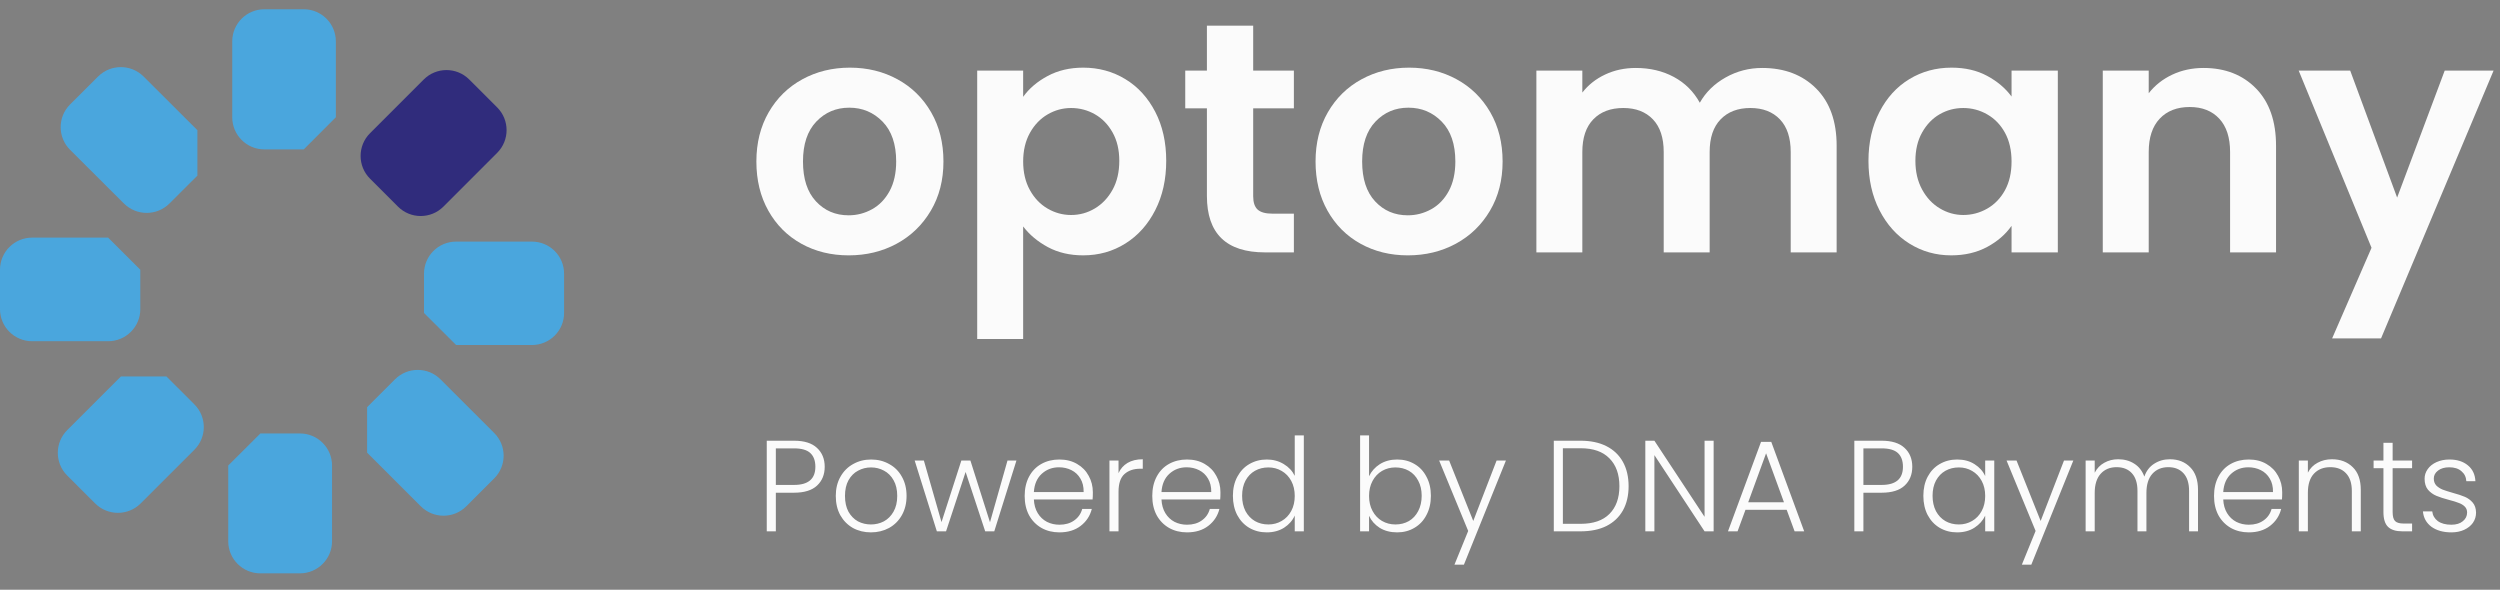 <svg width="195" height="46" viewBox="0 0 195 46" fill="none" xmlns="http://www.w3.org/2000/svg">
<rect x="0" y="0" width="195" height="46" fill="#808080" stroke="none"/>
<path d="M23.693 11.653H20.619C19.235 11.652 18.115 10.531 18.115 9.147V3.228C18.115 1.844 19.235 0.722 20.619 0.722H23.693C25.075 0.722 26.196 1.844 26.196 3.228V9.147L23.693 11.653ZM33.073 24.412V21.343C33.073 19.962 34.193 18.845 35.577 18.845H41.494C42.876 18.845 43.998 19.962 43.998 21.344V24.413C43.998 25.794 42.878 26.911 41.494 26.911H35.577L33.073 24.412ZM28.634 31.763L30.809 29.587C31.79 28.608 33.378 28.608 34.358 29.587L38.547 33.772C39.529 34.751 39.529 36.338 38.547 37.315L36.372 39.491C35.391 40.47 33.803 40.47 32.823 39.491L28.634 35.306V31.763ZM20.312 33.809H23.391C24.778 33.809 25.9 34.928 25.9 36.31V42.219C25.9 43.6 24.778 44.722 23.391 44.722H20.312C18.925 44.722 17.803 43.602 17.803 42.219V36.31L20.312 33.809ZM12.982 29.363L15.16 31.539C16.141 32.519 16.141 34.106 15.16 35.083L10.971 39.269C9.99 40.246 8.404 40.246 7.424 39.269L5.244 37.094C4.265 36.116 4.264 34.531 5.24 33.552C5.241 33.551 5.242 33.55 5.244 33.548L9.434 29.363H12.982ZM10.944 21.038V24.112C10.944 25.496 9.82 26.616 8.435 26.616H2.508C1.122 26.616 0 25.495 0 24.112V21.038C0 19.654 1.122 18.534 2.509 18.534H8.434L10.944 21.038ZM15.398 13.697L13.218 15.873C12.236 16.85 10.649 16.85 9.666 15.873L5.469 11.688C4.489 10.714 4.486 9.13 5.461 8.152C5.464 8.149 5.466 8.146 5.469 8.144L7.65 5.968C8.632 4.991 10.219 4.991 11.201 5.968L15.398 10.155V13.697Z" fill="#4AA6DD"/>
<path d="M31.039 16.114L28.863 13.938C27.883 12.96 27.882 11.371 28.861 10.391C28.862 10.39 28.863 10.389 28.863 10.389L33.053 6.2C34.032 5.221 35.619 5.22 36.599 6.199C36.599 6.199 36.599 6.199 36.6 6.2L38.778 8.376C39.758 9.354 39.759 10.942 38.78 11.922C38.779 11.923 38.778 11.924 38.778 11.924L34.589 16.114C33.61 17.094 32.022 17.095 31.042 16.116C31.04 16.116 31.039 16.115 31.039 16.114Z" fill="#302C7C"/>
<path d="M62.504 19.009C61.412 18.403 60.555 17.546 59.932 16.437C59.309 15.328 58.998 14.049 58.998 12.597C58.998 11.147 59.318 9.867 59.958 8.758C60.598 7.649 61.473 6.791 62.582 6.186C63.691 5.58 64.928 5.277 66.293 5.277C67.658 5.277 68.896 5.58 70.005 6.186C71.114 6.791 71.988 7.649 72.629 8.758C73.269 9.867 73.589 11.147 73.589 12.597C73.589 14.049 73.26 15.328 72.603 16.437C71.946 17.546 71.058 18.404 69.941 19.009C68.823 19.615 67.573 19.918 66.192 19.918C64.824 19.917 63.596 19.615 62.504 19.009ZM68.02 16.321C68.592 16.005 69.048 15.532 69.39 14.9C69.731 14.269 69.902 13.501 69.902 12.596C69.902 11.249 69.548 10.212 68.841 9.487C68.132 8.762 67.266 8.399 66.242 8.399C65.218 8.399 64.361 8.762 63.67 9.487C62.978 10.212 62.633 11.249 62.633 12.596C62.633 13.945 62.969 14.981 63.645 15.706C64.319 16.432 65.167 16.794 66.192 16.794C66.838 16.795 67.448 16.637 68.02 16.321Z" fill="#FBFBFB"/>
<path d="M81.713 5.929C82.523 5.493 83.449 5.277 84.49 5.277C85.701 5.277 86.797 5.576 87.778 6.173C88.76 6.769 89.536 7.619 90.107 8.719C90.679 9.82 90.965 11.096 90.965 12.545C90.965 13.995 90.679 15.279 90.107 16.397C89.536 17.515 88.759 18.381 87.778 18.995C86.797 19.61 85.7 19.917 84.49 19.917C83.449 19.917 82.531 19.703 81.738 19.277C80.945 18.85 80.3 18.312 79.806 17.664V26.444H76.222V5.506H79.806V7.554C80.267 6.906 80.903 6.364 81.713 5.929ZM86.781 10.332C86.431 9.709 85.971 9.235 85.399 8.911C84.828 8.587 84.209 8.425 83.544 8.425C82.894 8.425 82.285 8.591 81.714 8.924C81.142 9.257 80.681 9.739 80.331 10.37C79.981 11.002 79.807 11.744 79.807 12.597C79.807 13.451 79.982 14.193 80.331 14.824C80.68 15.456 81.141 15.938 81.714 16.271C82.286 16.604 82.895 16.77 83.544 16.77C84.209 16.77 84.828 16.6 85.399 16.258C85.971 15.916 86.432 15.43 86.781 14.798C87.13 14.167 87.305 13.416 87.305 12.546C87.306 11.693 87.131 10.955 86.781 10.332Z" fill="#FBFBFB"/>
<path d="M97.749 8.45V15.309C97.749 15.787 97.864 16.133 98.094 16.346C98.325 16.559 98.712 16.666 99.258 16.666H100.922V19.686H98.67C95.65 19.686 94.139 18.219 94.139 15.283V8.449H92.449V5.506H94.139V2H97.749V5.506H100.923V8.45H97.749Z" fill="#FBFBFB"/>
<path d="M106.119 19.009C105.027 18.403 104.17 17.546 103.547 16.437C102.924 15.328 102.613 14.049 102.613 12.597C102.613 11.147 102.933 9.867 103.573 8.758C104.213 7.649 105.087 6.791 106.197 6.186C107.306 5.58 108.542 5.277 109.908 5.277C111.273 5.277 112.511 5.58 113.62 6.186C114.729 6.791 115.603 7.649 116.243 8.758C116.883 9.867 117.203 11.147 117.203 12.597C117.203 14.049 116.874 15.328 116.218 16.437C115.561 17.546 114.673 18.404 113.556 19.009C112.438 19.615 111.188 19.918 109.806 19.918C108.44 19.917 107.211 19.615 106.119 19.009ZM111.635 16.321C112.207 16.005 112.663 15.532 113.005 14.9C113.346 14.269 113.517 13.501 113.517 12.596C113.517 11.249 113.163 10.212 112.455 9.487C111.747 8.762 110.881 8.399 109.857 8.399C108.832 8.399 107.976 8.762 107.284 9.487C106.593 10.212 106.248 11.249 106.248 12.596C106.248 13.945 106.584 14.981 107.259 15.706C107.934 16.432 108.782 16.794 109.806 16.794C110.453 16.795 111.063 16.637 111.635 16.321Z" fill="#FBFBFB"/>
<path d="M141.658 6.901C142.725 7.968 143.258 9.456 143.258 11.367V19.686H139.675V11.854C139.675 10.745 139.393 9.895 138.83 9.307C138.267 8.719 137.499 8.424 136.527 8.424C135.554 8.424 134.782 8.718 134.21 9.307C133.638 9.896 133.353 10.745 133.353 11.854V19.686H129.769V11.854C129.769 10.745 129.487 9.895 128.925 9.307C128.361 8.719 127.593 8.424 126.621 8.424C125.631 8.424 124.851 8.718 124.279 9.307C123.707 9.896 123.422 10.745 123.422 11.854V19.686H119.838V5.506H123.422V7.221C123.883 6.624 124.475 6.155 125.201 5.813C125.925 5.472 126.724 5.301 127.594 5.301C128.703 5.301 129.693 5.536 130.563 6.004C131.433 6.474 132.107 7.144 132.585 8.014C133.046 7.195 133.715 6.539 134.594 6.044C135.473 5.549 136.424 5.301 137.449 5.301C139.189 5.302 140.591 5.835 141.658 6.901Z" fill="#FBFBFB"/>
<path d="M146.599 8.732C147.17 7.623 147.946 6.769 148.928 6.173C149.91 5.576 151.006 5.277 152.217 5.277C153.275 5.277 154.201 5.49 154.994 5.917C155.788 6.344 156.423 6.881 156.901 7.529V5.506H160.51V19.686H156.901V17.613C156.44 18.278 155.804 18.829 154.994 19.265C154.183 19.699 153.249 19.917 152.191 19.917C150.997 19.917 149.909 19.61 148.927 18.995C147.946 18.381 147.169 17.515 146.598 16.397C146.026 15.28 145.74 13.996 145.74 12.545C145.741 11.112 146.026 9.841 146.599 8.732ZM156.389 10.357C156.048 9.734 155.587 9.256 155.007 8.924C154.426 8.591 153.804 8.425 153.138 8.425C152.473 8.425 151.858 8.587 151.295 8.911C150.732 9.235 150.276 9.709 149.926 10.332C149.576 10.955 149.401 11.693 149.401 12.546C149.401 13.399 149.577 14.146 149.926 14.785C150.275 15.425 150.736 15.915 151.309 16.256C151.88 16.598 152.49 16.769 153.138 16.769C153.803 16.769 154.426 16.603 155.007 16.27C155.587 15.936 156.048 15.459 156.389 14.836C156.73 14.213 156.901 13.468 156.901 12.597C156.901 11.727 156.73 10.98 156.389 10.357Z" fill="#FBFBFB"/>
<path d="M175.97 6.901C177.011 7.968 177.531 9.456 177.531 11.367V19.686H173.947V11.854C173.947 10.727 173.665 9.862 173.103 9.256C172.539 8.65 171.771 8.347 170.799 8.347C169.809 8.347 169.029 8.65 168.457 9.256C167.886 9.862 167.6 10.727 167.6 11.854V19.686H164.016V5.506H167.6V7.273C168.078 6.659 168.688 6.177 169.43 5.826C170.173 5.477 170.987 5.301 171.875 5.301C173.564 5.302 174.928 5.835 175.97 6.901Z" fill="#FBFBFB"/>
<path d="M194.5 5.506L185.722 26.393H181.907L184.979 19.328L179.297 5.506H183.315L186.976 15.412L190.687 5.506H194.5Z" fill="#FBFBFB"/>
<path d="M64.327 36.409C64.327 37.015 64.128 37.504 63.73 37.875C63.333 38.245 62.736 38.431 61.941 38.431H60.515V41.444H59.807V34.376H61.941C62.729 34.376 63.322 34.562 63.72 34.932C64.124 35.303 64.327 35.795 64.327 36.409ZM61.941 37.824C63.046 37.824 63.599 37.352 63.599 36.409C63.599 35.937 63.467 35.58 63.204 35.337C62.941 35.094 62.52 34.973 61.941 34.973H60.515V37.824H61.941ZM67.931 41.525C67.412 41.525 66.944 41.41 66.525 41.181C66.114 40.945 65.787 40.615 65.545 40.19C65.309 39.759 65.191 39.257 65.191 38.684C65.191 38.111 65.312 37.612 65.555 37.187C65.797 36.756 66.128 36.425 66.546 36.196C66.964 35.96 67.432 35.842 67.951 35.842C68.47 35.842 68.939 35.96 69.357 36.196C69.781 36.425 70.112 36.756 70.348 37.187C70.59 37.612 70.712 38.111 70.712 38.684C70.712 39.25 70.59 39.749 70.348 40.18C70.105 40.612 69.771 40.945 69.347 41.181C68.922 41.41 68.45 41.525 67.931 41.525ZM67.931 40.908C68.295 40.908 68.632 40.827 68.942 40.666C69.252 40.497 69.502 40.248 69.69 39.917C69.886 39.58 69.984 39.169 69.984 38.684C69.984 38.198 69.889 37.791 69.701 37.46C69.512 37.123 69.262 36.874 68.952 36.712C68.642 36.543 68.305 36.459 67.941 36.459C67.577 36.459 67.24 36.543 66.93 36.712C66.62 36.874 66.371 37.123 66.182 37.46C66 37.791 65.909 38.198 65.909 38.684C65.909 39.169 66 39.58 66.182 39.917C66.371 40.248 66.617 40.497 66.92 40.666C67.23 40.827 67.567 40.908 67.931 40.908ZM79.282 35.923L77.553 41.444H76.845L75.318 36.813L73.792 41.444H73.074L71.345 35.923H72.062L73.438 40.726L74.985 35.923H75.692L77.219 40.736L78.584 35.923H79.282ZM85.242 38.401C85.242 38.643 85.235 38.829 85.222 38.957H80.641C80.662 39.375 80.763 39.732 80.945 40.029C81.127 40.325 81.366 40.551 81.663 40.706C81.959 40.854 82.283 40.928 82.633 40.928C83.092 40.928 83.476 40.817 83.786 40.595C84.103 40.372 84.312 40.072 84.413 39.695H85.161C85.026 40.234 84.737 40.676 84.292 41.019C83.853 41.356 83.301 41.525 82.633 41.525C82.114 41.525 81.649 41.41 81.238 41.181C80.827 40.945 80.503 40.615 80.267 40.19C80.038 39.759 79.924 39.257 79.924 38.684C79.924 38.111 80.038 37.608 80.267 37.177C80.496 36.746 80.817 36.415 81.228 36.186C81.639 35.957 82.108 35.842 82.633 35.842C83.159 35.842 83.618 35.957 84.008 36.186C84.406 36.415 84.71 36.725 84.918 37.116C85.134 37.501 85.242 37.929 85.242 38.401ZM84.524 38.38C84.531 37.969 84.447 37.619 84.271 37.329C84.103 37.039 83.87 36.82 83.574 36.672C83.277 36.523 82.954 36.449 82.603 36.449C82.077 36.449 81.629 36.618 81.258 36.955C80.887 37.292 80.682 37.767 80.641 38.38H84.524ZM87.245 36.904C87.4 36.56 87.636 36.294 87.953 36.105C88.276 35.916 88.671 35.822 89.136 35.822V36.56H88.944C88.431 36.56 88.02 36.699 87.71 36.975C87.4 37.251 87.245 37.713 87.245 38.36V41.444H86.537V35.923H87.245V36.904ZM95.195 38.401C95.195 38.643 95.189 38.829 95.175 38.957H90.595C90.615 39.375 90.716 39.732 90.898 40.029C91.08 40.325 91.319 40.551 91.616 40.706C91.913 40.854 92.236 40.928 92.587 40.928C93.045 40.928 93.429 40.817 93.739 40.595C94.056 40.372 94.265 40.072 94.366 39.695H95.115C94.98 40.234 94.69 40.676 94.245 41.019C93.807 41.356 93.254 41.525 92.587 41.525C92.068 41.525 91.603 41.41 91.191 41.181C90.78 40.945 90.457 40.615 90.221 40.19C89.992 39.759 89.877 39.257 89.877 38.684C89.877 38.111 89.992 37.608 90.221 37.177C90.45 36.746 90.77 36.415 91.181 36.186C91.593 35.957 92.061 35.842 92.587 35.842C93.112 35.842 93.571 35.957 93.962 36.186C94.36 36.415 94.663 36.725 94.872 37.116C95.088 37.501 95.195 37.929 95.195 38.401ZM94.478 38.38C94.484 37.969 94.4 37.619 94.225 37.329C94.056 37.039 93.824 36.82 93.527 36.672C93.231 36.523 92.907 36.449 92.556 36.449C92.031 36.449 91.582 36.618 91.212 36.955C90.841 37.292 90.635 37.767 90.595 38.38H94.478ZM96.167 38.674C96.167 38.107 96.281 37.612 96.511 37.187C96.74 36.756 97.053 36.425 97.451 36.196C97.856 35.96 98.311 35.842 98.816 35.842C99.301 35.842 99.74 35.96 100.131 36.196C100.522 36.432 100.808 36.739 100.99 37.116V33.962H101.698V41.444H100.99V40.211C100.822 40.595 100.545 40.912 100.161 41.161C99.777 41.404 99.325 41.525 98.806 41.525C98.3 41.525 97.845 41.407 97.441 41.171C97.043 40.935 96.73 40.602 96.501 40.17C96.278 39.739 96.167 39.24 96.167 38.674ZM100.99 38.684C100.99 38.239 100.899 37.848 100.717 37.511C100.535 37.174 100.286 36.914 99.969 36.732C99.659 36.55 99.315 36.459 98.937 36.459C98.546 36.459 98.196 36.547 97.886 36.722C97.576 36.897 97.33 37.154 97.148 37.49C96.972 37.821 96.885 38.215 96.885 38.674C96.885 39.125 96.972 39.523 97.148 39.867C97.33 40.204 97.576 40.463 97.886 40.645C98.196 40.821 98.546 40.908 98.937 40.908C99.315 40.908 99.659 40.817 99.969 40.635C100.286 40.453 100.535 40.194 100.717 39.857C100.899 39.52 100.99 39.129 100.99 38.684ZM106.786 37.147C106.968 36.763 107.248 36.449 107.625 36.206C108.01 35.964 108.461 35.842 108.98 35.842C109.486 35.842 109.937 35.96 110.335 36.196C110.733 36.425 111.043 36.756 111.265 37.187C111.495 37.612 111.609 38.107 111.609 38.674C111.609 39.24 111.495 39.739 111.265 40.17C111.043 40.602 110.73 40.935 110.325 41.171C109.927 41.407 109.479 41.525 108.98 41.525C108.454 41.525 107.999 41.407 107.615 41.171C107.238 40.928 106.961 40.615 106.786 40.231V41.444H106.088V33.962H106.786V37.147ZM110.891 38.674C110.891 38.215 110.8 37.821 110.618 37.49C110.443 37.154 110.2 36.897 109.89 36.722C109.58 36.547 109.23 36.459 108.839 36.459C108.461 36.459 108.114 36.55 107.797 36.732C107.487 36.914 107.241 37.174 107.059 37.511C106.877 37.848 106.786 38.239 106.786 38.684C106.786 39.129 106.877 39.52 107.059 39.857C107.241 40.194 107.487 40.453 107.797 40.635C108.114 40.817 108.461 40.908 108.839 40.908C109.23 40.908 109.58 40.821 109.89 40.645C110.2 40.463 110.443 40.204 110.618 39.867C110.8 39.523 110.891 39.125 110.891 38.674ZM117.462 35.923L114.186 44.043H113.448L114.519 41.414L112.254 35.923H113.033L114.914 40.635L116.734 35.923H117.462ZM123.289 34.376C124.071 34.376 124.742 34.518 125.302 34.801C125.861 35.084 126.289 35.492 126.586 36.024C126.882 36.557 127.031 37.191 127.031 37.925C127.031 38.653 126.882 39.284 126.586 39.816C126.289 40.342 125.861 40.746 125.302 41.029C124.742 41.306 124.071 41.444 123.289 41.444H121.196V34.376H123.289ZM123.289 40.858C124.274 40.858 125.022 40.602 125.534 40.089C126.053 39.57 126.313 38.849 126.313 37.925C126.313 36.995 126.053 36.27 125.534 35.751C125.022 35.226 124.274 34.963 123.289 34.963H121.904V40.858H123.289ZM133.664 41.444H132.956L129.043 35.499V41.444H128.335V34.376H129.043L132.956 40.312V34.376H133.664V41.444ZM139.362 39.766H136.147L135.53 41.444H134.782L137.36 34.467H138.159L140.727 41.444H139.979L139.362 39.766ZM139.15 39.179L137.755 35.357L136.359 39.179H139.15ZM149.158 36.409C149.158 37.015 148.959 37.504 148.561 37.875C148.164 38.245 147.567 38.431 146.772 38.431H145.346V41.444H144.638V34.376H146.772C147.56 34.376 148.154 34.562 148.551 34.932C148.956 35.303 149.158 35.795 149.158 36.409ZM146.772 37.824C147.877 37.824 148.43 37.352 148.43 36.409C148.43 35.937 148.298 35.58 148.036 35.337C147.773 35.094 147.351 34.973 146.772 34.973H145.346V37.824H146.772ZM150.022 38.674C150.022 38.107 150.133 37.612 150.356 37.187C150.585 36.756 150.898 36.425 151.296 36.196C151.701 35.96 152.156 35.842 152.661 35.842C153.187 35.842 153.639 35.964 154.016 36.206C154.4 36.449 154.677 36.759 154.845 37.137V35.923H155.553V41.444H154.845V40.221C154.67 40.598 154.39 40.912 154.006 41.161C153.628 41.404 153.177 41.525 152.651 41.525C152.152 41.525 151.701 41.407 151.296 41.171C150.898 40.935 150.585 40.602 150.356 40.17C150.133 39.739 150.022 39.24 150.022 38.674ZM154.845 38.684C154.845 38.239 154.754 37.848 154.572 37.511C154.39 37.174 154.141 36.914 153.824 36.732C153.514 36.55 153.17 36.459 152.793 36.459C152.402 36.459 152.051 36.547 151.741 36.722C151.431 36.897 151.185 37.154 151.003 37.49C150.828 37.821 150.74 38.215 150.74 38.674C150.74 39.125 150.828 39.523 151.003 39.867C151.185 40.204 151.431 40.463 151.741 40.645C152.051 40.821 152.402 40.908 152.793 40.908C153.17 40.908 153.514 40.817 153.824 40.635C154.141 40.453 154.39 40.194 154.572 39.857C154.754 39.52 154.845 39.129 154.845 38.684ZM161.719 35.923L158.443 44.043H157.705L158.777 41.414L156.512 35.923H157.29L159.171 40.635L160.991 35.923H161.719ZM169.251 35.822C169.898 35.822 170.424 36.028 170.829 36.439C171.24 36.843 171.445 37.433 171.445 38.208V41.444H170.748V38.289C170.748 37.689 170.603 37.231 170.313 36.914C170.023 36.597 169.629 36.439 169.13 36.439C168.611 36.439 168.196 36.611 167.886 36.955C167.576 37.298 167.421 37.797 167.421 38.451V41.444H166.723V38.289C166.723 37.689 166.578 37.231 166.289 36.914C165.999 36.597 165.601 36.439 165.095 36.439C164.576 36.439 164.162 36.611 163.852 36.955C163.542 37.298 163.387 37.797 163.387 38.451V41.444H162.679V35.923H163.387V36.874C163.562 36.53 163.811 36.27 164.135 36.095C164.458 35.913 164.819 35.822 165.217 35.822C165.695 35.822 166.113 35.937 166.471 36.166C166.835 36.395 167.097 36.732 167.259 37.177C167.408 36.739 167.66 36.405 168.018 36.176C168.382 35.94 168.793 35.822 169.251 35.822ZM178.012 38.401C178.012 38.643 178.006 38.829 177.992 38.957H173.412C173.432 39.375 173.533 39.732 173.715 40.029C173.897 40.325 174.136 40.551 174.433 40.706C174.729 40.854 175.053 40.928 175.404 40.928C175.862 40.928 176.246 40.817 176.556 40.595C176.873 40.372 177.082 40.072 177.183 39.695H177.931C177.797 40.234 177.507 40.676 177.062 41.019C176.624 41.356 176.071 41.525 175.404 41.525C174.885 41.525 174.419 41.41 174.008 41.181C173.597 40.945 173.273 40.615 173.037 40.19C172.808 39.759 172.694 39.257 172.694 38.684C172.694 38.111 172.808 37.608 173.037 37.177C173.267 36.746 173.587 36.415 173.998 36.186C174.409 35.957 174.878 35.842 175.404 35.842C175.929 35.842 176.388 35.957 176.779 36.186C177.176 36.415 177.48 36.725 177.689 37.116C177.904 37.501 178.012 37.929 178.012 38.401ZM177.294 38.38C177.301 37.969 177.217 37.619 177.042 37.329C176.873 37.039 176.641 36.82 176.344 36.672C176.047 36.523 175.724 36.449 175.373 36.449C174.847 36.449 174.399 36.618 174.028 36.955C173.658 37.292 173.452 37.767 173.412 38.38H177.294ZM181.896 35.822C182.556 35.822 183.096 36.028 183.514 36.439C183.932 36.843 184.141 37.433 184.141 38.208V41.444H183.443V38.289C183.443 37.689 183.291 37.231 182.988 36.914C182.691 36.597 182.283 36.439 181.764 36.439C181.232 36.439 180.807 36.608 180.49 36.944C180.173 37.282 180.015 37.777 180.015 38.431V41.444H179.307V35.923H180.015V36.864C180.19 36.527 180.443 36.27 180.773 36.095C181.104 35.913 181.478 35.822 181.896 35.822ZM186.626 36.52V39.948C186.626 40.285 186.69 40.517 186.818 40.645C186.946 40.773 187.172 40.837 187.496 40.837H188.143V41.444H187.384C186.886 41.444 186.515 41.33 186.272 41.1C186.029 40.864 185.908 40.48 185.908 39.948V36.52H185.14V35.923H185.908V34.538H186.626V35.923H188.143V36.52H186.626ZM191.211 41.525C190.577 41.525 190.058 41.38 189.654 41.09C189.256 40.794 189.034 40.392 188.987 39.887H189.715C189.748 40.197 189.893 40.45 190.149 40.645C190.412 40.834 190.763 40.928 191.201 40.928C191.585 40.928 191.885 40.837 192.101 40.655C192.323 40.473 192.434 40.248 192.434 39.978C192.434 39.789 192.374 39.634 192.252 39.513C192.131 39.392 191.976 39.297 191.787 39.23C191.605 39.156 191.356 39.078 191.039 38.997C190.628 38.889 190.294 38.781 190.038 38.674C189.782 38.566 189.563 38.407 189.381 38.198C189.206 37.983 189.118 37.696 189.118 37.339C189.118 37.069 189.199 36.82 189.361 36.591C189.522 36.361 189.752 36.179 190.048 36.045C190.345 35.91 190.682 35.842 191.059 35.842C191.653 35.842 192.131 35.994 192.495 36.297C192.859 36.594 193.055 37.005 193.082 37.531H192.374C192.354 37.207 192.226 36.948 191.99 36.752C191.76 36.55 191.444 36.449 191.039 36.449C190.682 36.449 190.392 36.533 190.17 36.702C189.947 36.87 189.836 37.079 189.836 37.329C189.836 37.544 189.9 37.723 190.028 37.865C190.163 37.999 190.328 38.107 190.523 38.188C190.719 38.262 190.982 38.347 191.312 38.441C191.71 38.549 192.027 38.653 192.263 38.755C192.499 38.856 192.701 39.004 192.869 39.199C193.038 39.395 193.125 39.654 193.132 39.978C193.132 40.275 193.051 40.541 192.89 40.777C192.728 41.006 192.502 41.188 192.212 41.323C191.922 41.458 191.589 41.525 191.211 41.525Z" fill="#FBFBFB"/>
</svg>
